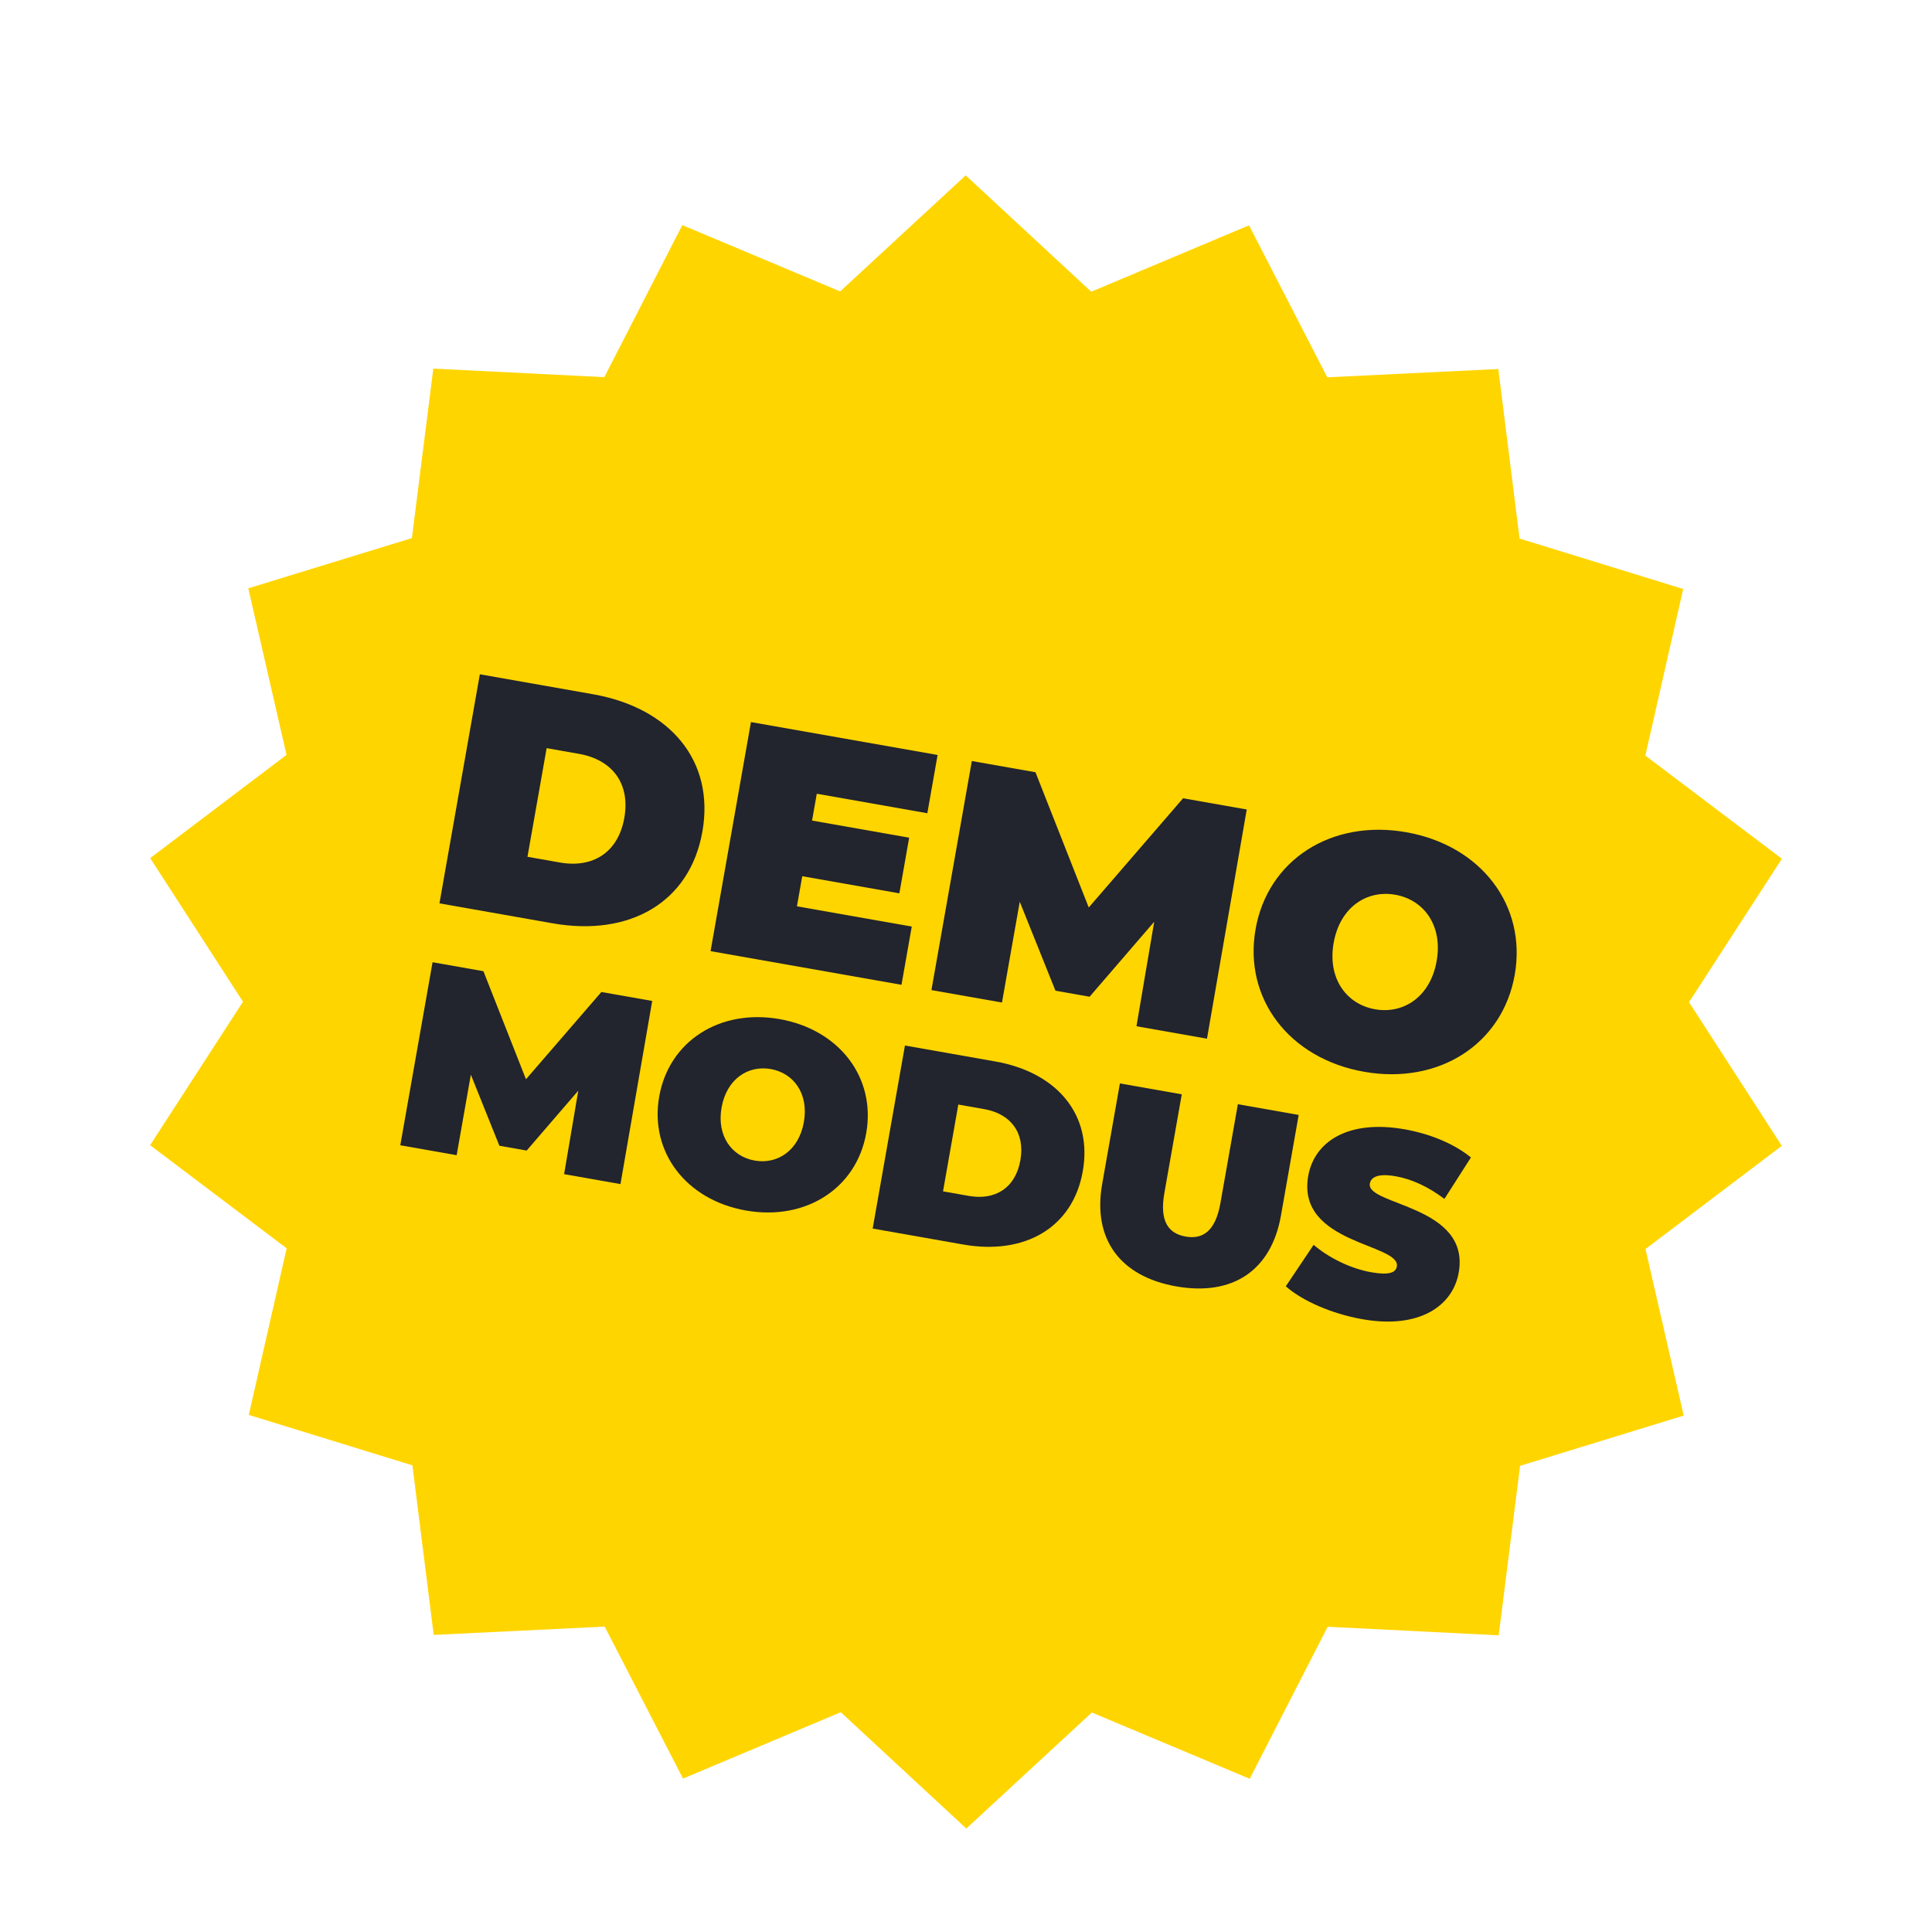 <svg width="161" height="159" viewBox="0 0 161 159" fill="none" xmlns="http://www.w3.org/2000/svg">
<g id="seal" clip-path="url(#clip0_498_15052)" filter="url(#filter0_d_498_15052)">
<path id="Vector" d="M148.484 91.486L137.125 100.088L140.309 113.968L126.674 118.156L124.891 132.279L110.64 131.567L104.142 144.236L90.988 138.712L80.525 148.381L70.064 138.686L56.918 144.219L50.392 131.554L36.142 132.245L34.369 118.117L20.733 113.911L23.888 100.031L12.509 91.434L20.248 79.48L12.516 67.511L23.876 58.908L20.691 45.028L34.326 40.841L36.109 26.718L50.361 27.43L56.859 14.76L70.012 20.285L80.475 10.615L90.937 20.31L104.083 14.778L110.608 27.443L124.859 26.752L126.632 40.88L140.267 45.085L137.112 58.966L148.492 67.563L140.752 79.516L148.484 91.486Z" fill="#FFD500"/>
<path id="Vector_2" d="M39.987 52.191L49.418 53.854C55.815 54.982 59.576 59.386 58.533 65.303C57.489 71.221 52.449 74.072 46.052 72.944L36.621 71.281L39.987 52.191ZM46.663 67.878C49.37 68.355 51.512 67.074 52.027 64.156C52.541 61.238 50.966 59.302 48.26 58.825L45.553 58.347L43.956 67.4L46.663 67.878Z" fill="#22242E"/>
<path id="Vector_3" d="M75.98 73.215L75.124 78.069L59.214 75.264L62.58 56.174L78.134 58.916L77.278 63.771L68.066 62.146L67.671 64.382L75.764 65.809L74.947 70.446L66.854 69.019L66.411 71.528L75.98 73.215Z" fill="#22242E"/>
<path id="Vector_4" d="M94.706 81.523L96.184 72.814L90.799 79.063L87.955 78.561L84.979 71.147L83.498 79.546L77.62 78.51L80.986 59.42L86.29 60.355L90.729 71.626L98.59 62.524L103.895 63.459L100.582 82.559L94.706 81.523Z" fill="#22242E"/>
<path id="Vector_5" d="M104.631 73.431C105.651 67.649 110.956 64.254 117.189 65.353C123.421 66.452 127.246 71.457 126.227 77.239C125.207 83.02 119.901 86.415 113.669 85.316C107.436 84.217 103.612 79.212 104.631 73.431ZM119.72 76.091C120.245 73.119 118.65 70.982 116.27 70.563C113.893 70.143 111.661 71.606 111.137 74.578C110.613 77.55 112.21 79.688 114.587 80.108C116.967 80.527 119.196 79.064 119.72 76.091Z" fill="#22242E"/>
<path id="Vector_6" d="M47.009 93.848L48.19 86.889L43.888 91.882L41.615 91.481L39.238 85.558L38.054 92.269L33.358 91.441L36.047 76.188L40.285 76.935L43.831 85.941L50.115 78.668L54.351 79.415L51.706 94.676L47.009 93.848Z" fill="#22242E"/>
<path id="Vector_7" d="M54.934 87.381C55.748 82.763 59.986 80.049 64.967 80.927C69.947 81.805 73.001 85.805 72.186 90.424C71.372 95.043 67.134 97.756 62.155 96.878C57.173 95.999 54.119 92.001 54.934 87.381ZM66.989 89.507C67.408 87.132 66.132 85.425 64.233 85.09C62.333 84.755 60.55 85.923 60.131 88.298C59.712 90.673 60.988 92.381 62.889 92.716C64.787 93.051 66.57 91.882 66.989 89.507Z" fill="#22242E"/>
<path id="Vector_8" d="M75.412 83.129L82.949 84.458C88.06 85.359 91.065 88.878 90.232 93.606C89.398 98.334 85.37 100.612 80.26 99.711L72.723 98.382L75.412 83.129ZM80.748 95.663C82.91 96.044 84.621 95.02 85.032 92.689C85.443 90.357 84.185 88.811 82.024 88.43L79.86 88.048L78.585 95.282L80.748 95.663Z" fill="#22242E"/>
<path id="Vector_9" d="M91.847 94.676L93.326 86.287L98.481 87.196L97.029 95.433C96.618 97.765 97.359 98.794 98.801 99.049C100.244 99.303 101.292 98.589 101.703 96.257L103.156 88.02L108.224 88.914L106.745 97.303C105.938 101.879 102.72 104.03 98.023 103.202C93.329 102.374 91.04 99.252 91.847 94.676Z" fill="#22242E"/>
<path id="Vector_10" d="M107.15 103.194L109.469 99.739C110.761 100.843 112.586 101.727 114.269 102.023C115.731 102.281 116.31 102.069 116.403 101.546C116.741 99.628 108.016 99.684 109.019 93.998C109.519 91.165 112.305 89.275 117.044 90.11C119.099 90.472 121.141 91.282 122.577 92.457L120.369 95.91C118.996 94.881 117.641 94.26 116.31 94.025C114.803 93.76 114.246 94.111 114.154 94.633C113.831 96.464 122.552 96.428 121.56 102.05C121.069 104.839 118.274 106.773 113.533 105.937C110.978 105.486 108.511 104.4 107.15 103.194Z" fill="#22242E"/>
</g>
<defs>
<filter id="filter0_d_498_15052" x="-3.263" y="0.709" width="167.526" height="165.578" filterUnits="userSpaceOnUse" color-interpolation-filters="sRGB">
<feFlood flood-opacity="0" result="BackgroundImageFix"/>
<feColorMatrix in="SourceAlpha" type="matrix" values="0 0 0 0 0 0 0 0 0 0 0 0 0 0 0 0 0 0 127 0" result="hardAlpha"/>
<feOffset dy="4"/>
<feGaussianBlur stdDeviation="2"/>
<feComposite in2="hardAlpha" operator="out"/>
<feColorMatrix type="matrix" values="0 0 0 0 0 0 0 0 0 0 0 0 0 0 0 0 0 0 0.25 0"/>
<feBlend mode="normal" in2="BackgroundImageFix" result="effect1_dropShadow_498_15052"/>
<feBlend mode="normal" in="SourceGraphic" in2="effect1_dropShadow_498_15052" result="shape"/>
</filter>
<clipPath id="clip0_498_15052">
<rect width="138.066" height="135.665" fill="white" transform="translate(24.295 0.709) rotate(10)"/>
</clipPath>
</defs>
</svg>
